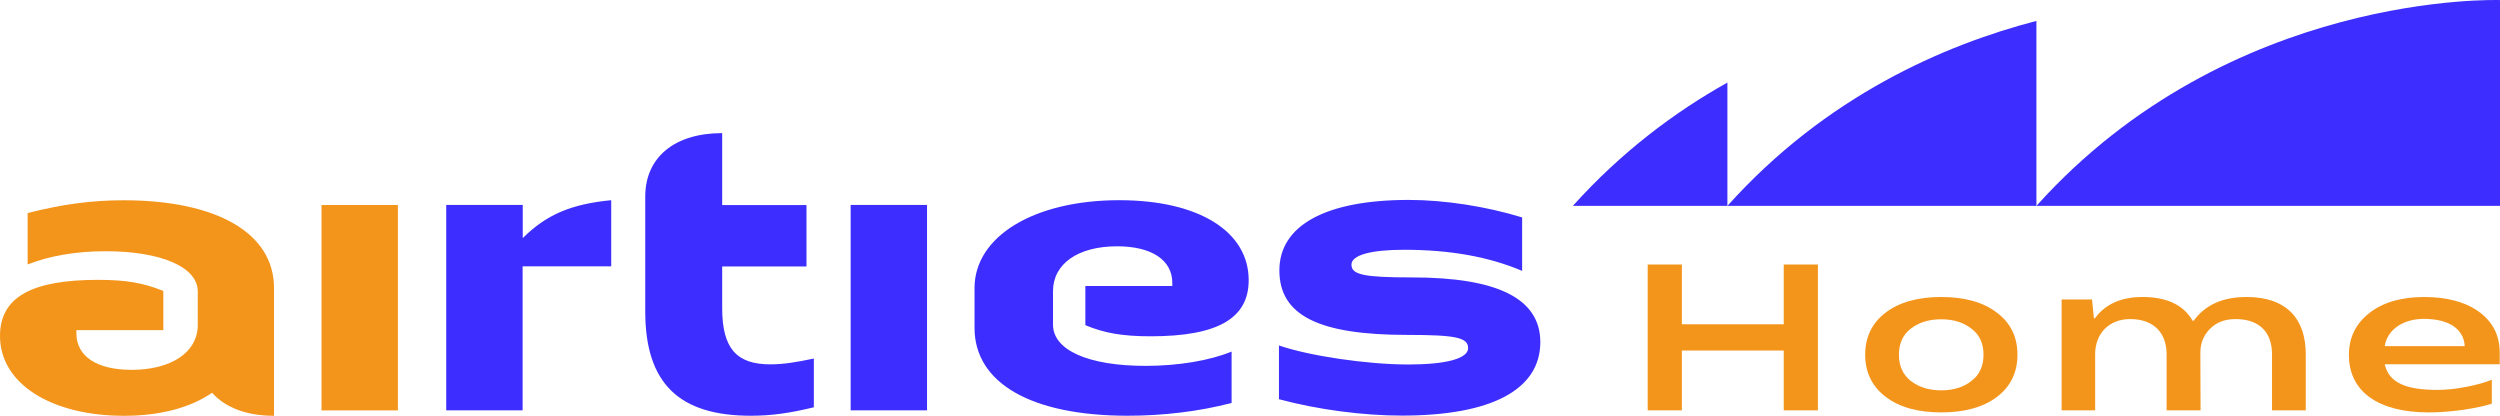 <svg xmlns="http://www.w3.org/2000/svg" id="Layer_2" viewBox="0 0 1800.1 299.4"><defs><style>.cls-1{fill:#3d2eff;}.cls-2{fill:#f4951b;}</style></defs><g id="Layer_1-2"><path class="cls-2" d="M1211.01,252.4v43.05h-24.6v-105h24.6v43.05h73.35v-43.05h24.6v105h-24.6v-43.05h-73.35Z"></path><path class="cls-2" d="M1437.8,225.1c9.9,7.35,14.85,17.55,14.85,30.3s-4.95,22.95-14.85,30.45c-9.75,7.35-23.1,11.1-40.05,11.1s-30.15-3.75-40.05-11.25c-9.75-7.5-14.7-17.55-14.7-30.3s4.95-22.8,14.7-30.3c9.9-7.5,23.25-11.25,40.05-11.25s30.3,3.75,40.05,11.25ZM1375.86,236.65c-5.7,4.35-8.55,10.65-8.55,18.75s2.85,14.4,8.55,18.9c5.85,4.5,13.05,6.75,21.9,6.75s16.05-2.25,21.75-6.75c5.85-4.5,8.7-10.8,8.7-18.9s-2.85-14.4-8.7-18.75c-5.7-4.5-12.9-6.75-21.75-6.75s-16.2,2.25-21.9,6.75Z"></path><path class="cls-2" d="M1660.25,255.1v40.35h-24.3v-40.35c0-15.75-9-25.35-26.25-25.35-7.5,0-13.65,2.25-18.3,6.9-4.65,4.65-7.05,10.35-7.05,17.4l.15,41.4h-24.45v-40.35c0-15.6-9.45-25.35-26.25-25.35-15.15,0-25.2,10.35-25.2,25.35v40.35h-24.15v-79.8h21.9l1.35,13.5h.75c7.5-10.2,18.9-15.3,34.2-15.3,17.55,0,29.55,5.7,36.15,17.1h.75c8.25-11.4,20.85-17.1,38.1-17.1,28.65,0,42.6,15.6,42.6,41.25Z"></path><path class="cls-2" d="M1799.9,262.3h-82.8c3,13.2,15.15,18.45,37.8,18.45,6.6,0,13.65-.75,21.15-2.25,7.65-1.5,13.65-3.15,18.15-5.1v17.25c-4.95,1.65-12,3.15-21,4.5-8.85,1.2-17.1,1.8-24.45,1.8-36.15,0-57.45-14.85-57.45-41.4,0-12.45,4.95-22.5,14.7-30.15,9.75-7.65,22.95-11.55,39.45-11.55s30,3.6,39.75,10.8c9.75,7.2,14.7,16.95,14.7,29.4v8.25ZM1774.7,249.25c-.6-12.45-11.55-19.65-29.4-19.65-15,0-26.4,7.8-28.2,19.65h57.6Z"></path><path class="cls-1" d="M805.9,144.15c-61.1,0-104.2,25.9-104.2,63.3v28.6c0,39.6,40.5,63.3,110.3,63.3,25.2,0,51.1-3,74.8-9.2v-37c-15.7,6.5-38.6,10.3-61.8,10.3-41.6,0-66.8-11.4-66.8-29.7v-24c0-19.8,17.9-32.4,46.2-32.4,24.8,0,39.7,9.9,39.7,26.3v2.3h-62.6v28.2c13.7,5.7,26.7,8,47,8,48.5,0,70.6-13,70.6-40.4,0-35.1-35.9-57.6-93.2-57.6M1016.6,199.75c-34.4,0-43.5-1.9-43.5-9.2,0-6.9,14.1-10.7,37.8-10.7,33.2,0,61.1,5,85.1,15.2v-38.5c-26-8-56.1-12.6-81.7-12.6-59.6,0-93.1,18.3-93.1,50.7s28.2,46.5,92,46.5c35.1,0,43.9,1.9,43.9,9.5s-16,11.8-43.1,11.8c-29.4,0-71-6.1-93.1-13.7v38.7c28.2,7.6,60.7,11.8,88.6,11.8,64.5,0,99.6-18.7,99.6-53-.1-31.2-30.6-46.5-92.5-46.5M376.3,147.55h-55v147.9h55v-103.7h63.8v-47.6c-28.8,2.8-46.6,10.3-63.7,27.3v-23.9h-.1ZM520,221.95v-30.1h60.7v-44.2h-60.7v-51.8c-34.4,0-55.4,17.5-55.4,45.7v82.7c0,52.2,24.8,75.1,76,75.1,14.9,0,28.3-1.9,45.4-6.1v-35.1c-12.6,2.7-22.1,4.2-31.3,4.2-24,0-34.7-11.1-34.7-40.4M612.5,295.45h55v-147.9h-55v147.9Z"></path><path class="cls-1" d="M1466.3,148.25h333.8V.05s-194.2-7.1-333.8,148.2"></path><path class="cls-1" d="M1466.3,15.05c-66.5,17.3-151.6,54.2-222.5,133.2h222.5V15.05Z"></path><path class="cls-1" d="M1243.8,59.45c-37.9,21.2-76.3,49.9-111.3,88.8h111.3V59.45Z"></path><path class="cls-2" d="M89,144.2c-24,0-45,3.1-69.1,9.2v37c15.7-6.1,34.4-9.5,56.1-9.5,40.1,0,66.4,11.4,66.4,29v24c0,19.8-19.1,32.4-47.7,32.4-25.2,0-39.7-9.9-39.7-26.3v-2.3h62.6v-28.2c-14.1-5.7-26.7-8-47-8C22.5,201.5,0,214.1,0,241.9c0,34.7,37.4,57.5,89.3,57.5,26.6,0,48.2-6.1,63.4-16.6,9.4,10.6,24.8,16.6,44.6,16.6v-91.9c.1-39.6-41.1-63.3-108.3-63.3M231.5,295.5h55v-147.9h-55v147.9Z"></path></g></svg>